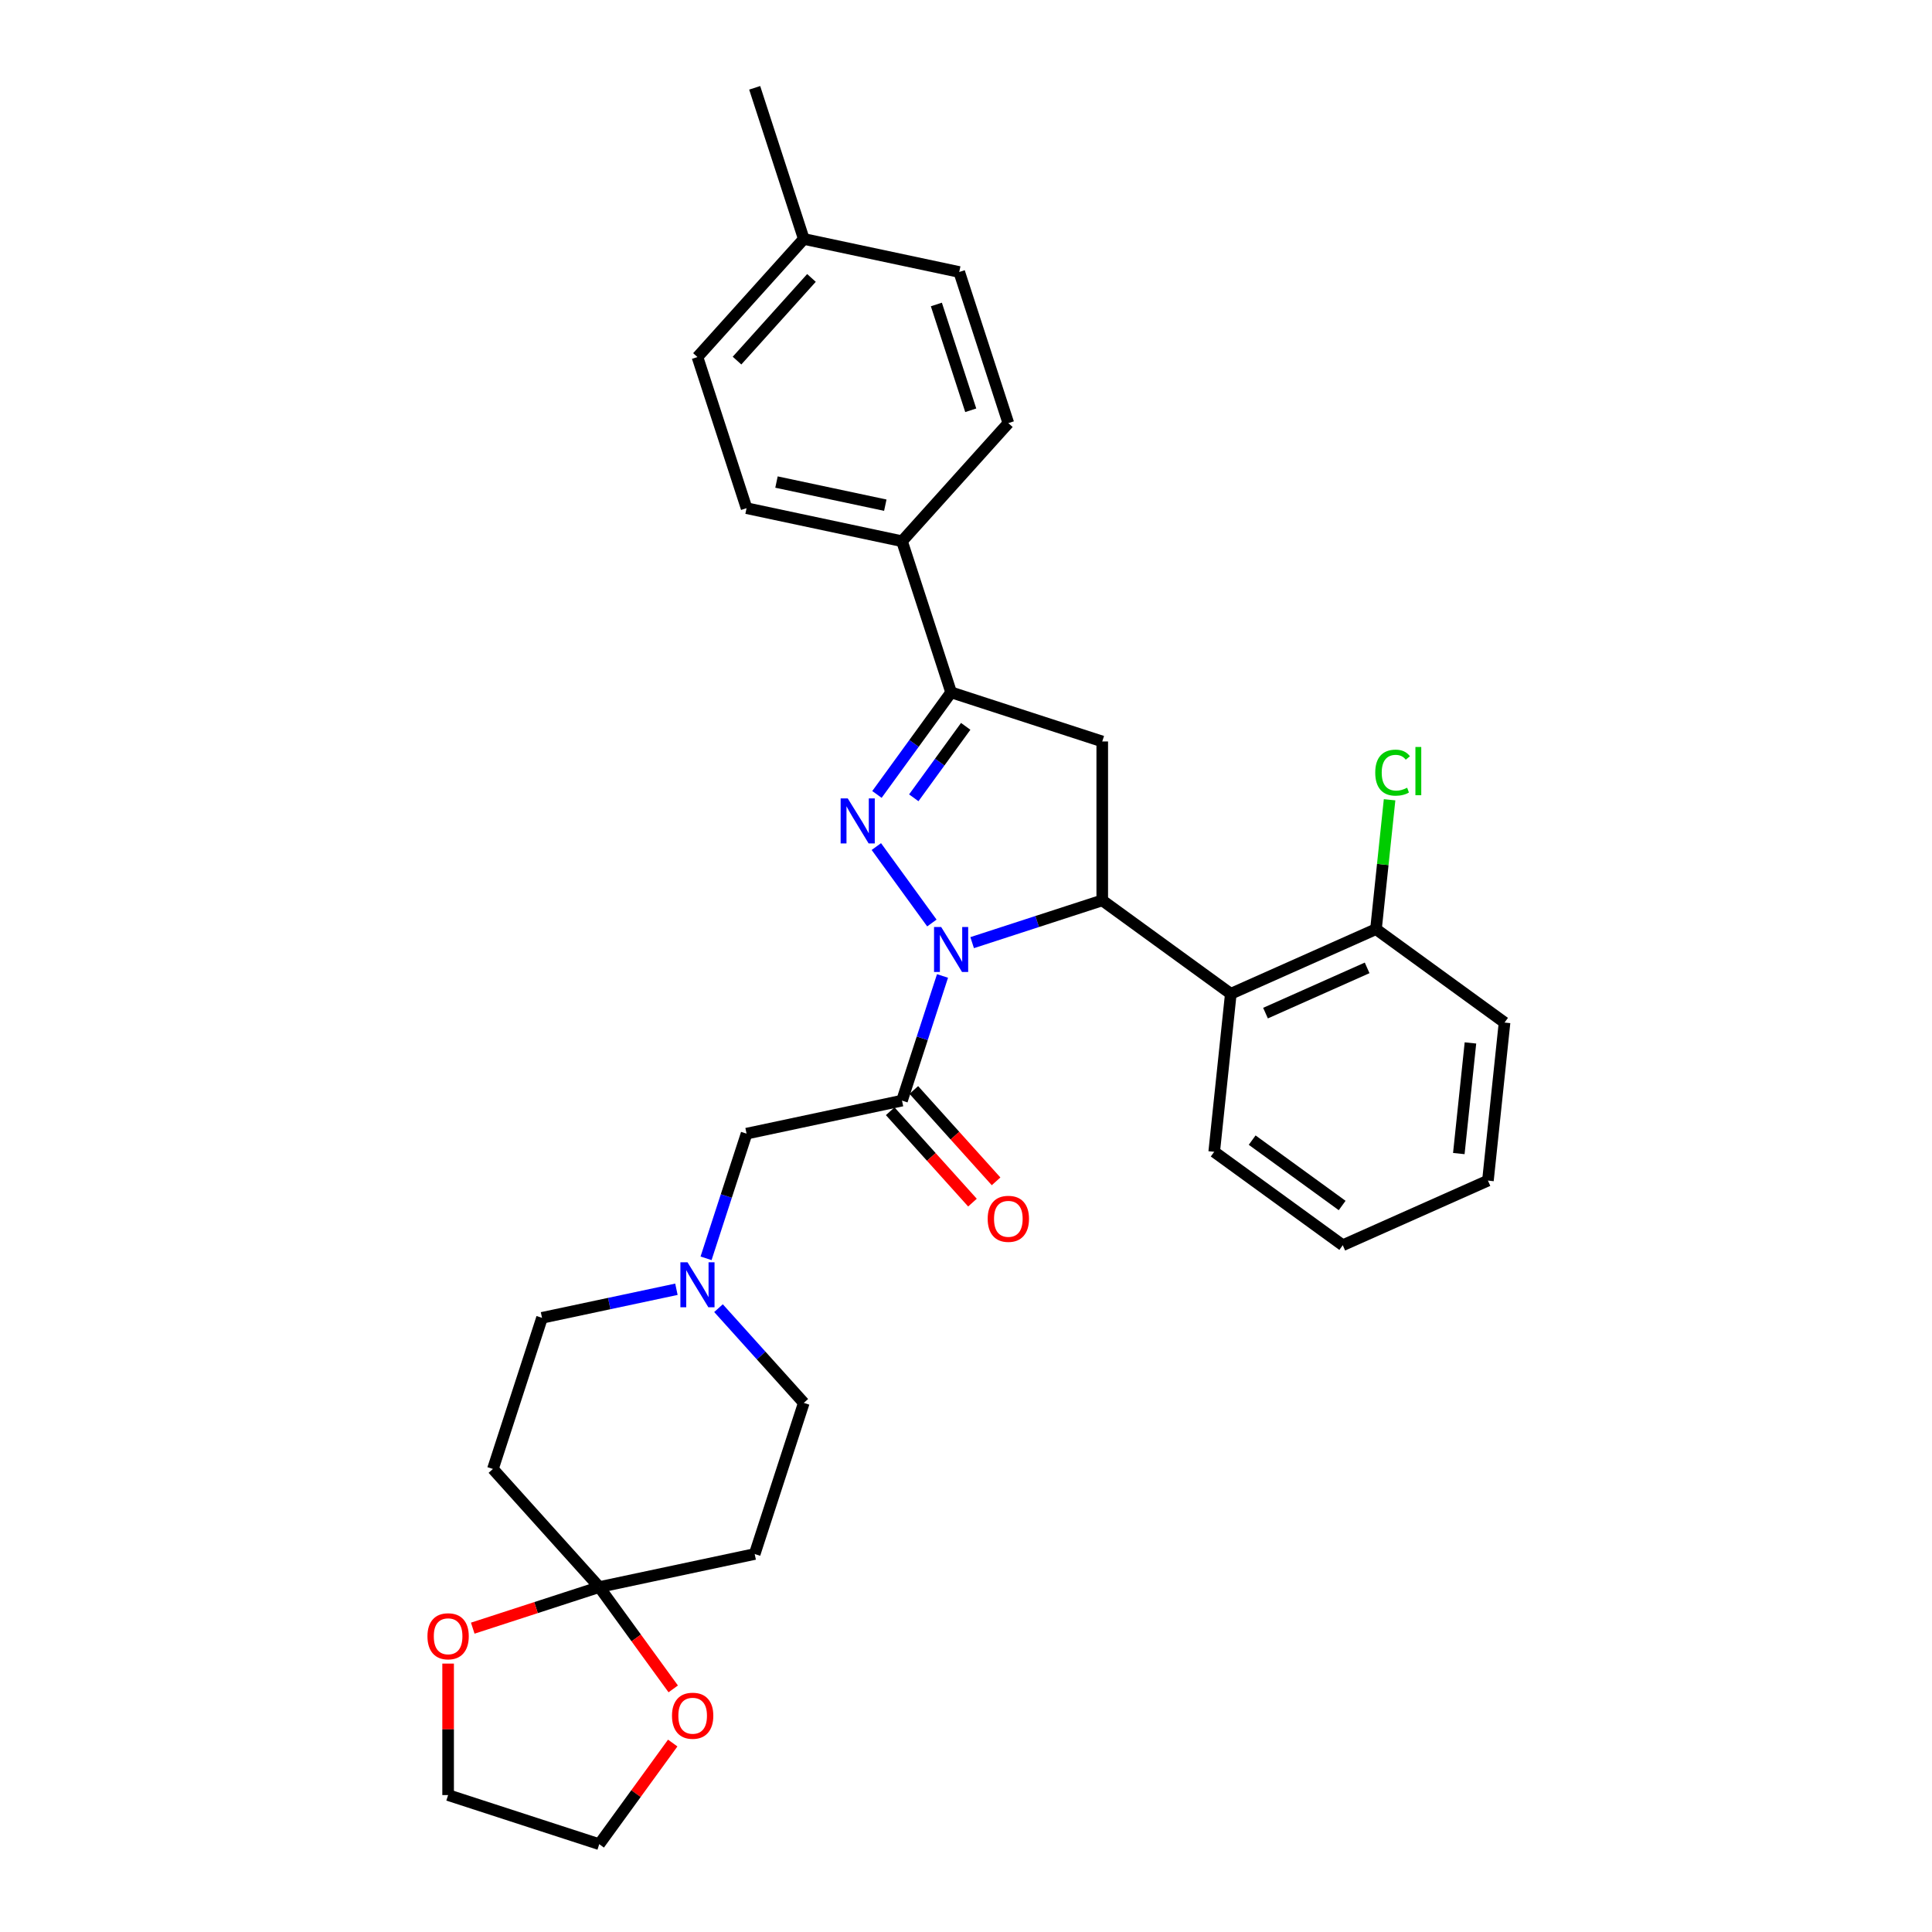 <?xml version='1.0' encoding='iso-8859-1'?>
<svg version='1.1' baseProfile='full'
              xmlns='http://www.w3.org/2000/svg'
                      xmlns:rdkit='http://www.rdkit.org/xml'
                      xmlns:xlink='http://www.w3.org/1999/xlink'
                  xml:space='preserve'
width='1000px' height='1000px' viewBox='0 0 1000 1000'>
<!-- END OF HEADER -->
<rect style='opacity:1.0;fill:#FFFFFF;stroke:none' width='1000' height='1000' x='0' y='0'> </rect>
<path class='bond-0' d='M 350.114,667.319 L 315.332,674.712' style='fill:none;fill-rule:evenodd;stroke:#0000FF;stroke-width:6px;stroke-linecap:butt;stroke-linejoin:miter;stroke-opacity:1' />
<path class='bond-0' d='M 315.332,674.712 L 280.549,682.106' style='fill:none;fill-rule:evenodd;stroke:#000000;stroke-width:6px;stroke-linecap:butt;stroke-linejoin:miter;stroke-opacity:1' />
<path class='bond-1' d='M 365.457,651.301 L 375.939,619.039' style='fill:none;fill-rule:evenodd;stroke:#0000FF;stroke-width:6px;stroke-linecap:butt;stroke-linejoin:miter;stroke-opacity:1' />
<path class='bond-1' d='M 375.939,619.039 L 386.422,586.777' style='fill:none;fill-rule:evenodd;stroke:#000000;stroke-width:6px;stroke-linecap:butt;stroke-linejoin:miter;stroke-opacity:1' />
<path class='bond-2' d='M 371.895,677.099 L 393.968,701.615' style='fill:none;fill-rule:evenodd;stroke:#0000FF;stroke-width:6px;stroke-linecap:butt;stroke-linejoin:miter;stroke-opacity:1' />
<path class='bond-2' d='M 393.968,701.615 L 416.042,726.13' style='fill:none;fill-rule:evenodd;stroke:#000000;stroke-width:6px;stroke-linecap:butt;stroke-linejoin:miter;stroke-opacity:1' />
<path class='bond-3' d='M 386.422,586.777 L 466.877,569.676' style='fill:none;fill-rule:evenodd;stroke:#000000;stroke-width:6px;stroke-linecap:butt;stroke-linejoin:miter;stroke-opacity:1' />
<path class='bond-4' d='M 460.764,575.18 L 482.055,598.825' style='fill:none;fill-rule:evenodd;stroke:#000000;stroke-width:6px;stroke-linecap:butt;stroke-linejoin:miter;stroke-opacity:1' />
<path class='bond-4' d='M 482.055,598.825 L 503.345,622.471' style='fill:none;fill-rule:evenodd;stroke:#FF0000;stroke-width:6px;stroke-linecap:butt;stroke-linejoin:miter;stroke-opacity:1' />
<path class='bond-4' d='M 472.99,564.172 L 494.28,587.818' style='fill:none;fill-rule:evenodd;stroke:#000000;stroke-width:6px;stroke-linecap:butt;stroke-linejoin:miter;stroke-opacity:1' />
<path class='bond-4' d='M 494.28,587.818 L 515.57,611.463' style='fill:none;fill-rule:evenodd;stroke:#FF0000;stroke-width:6px;stroke-linecap:butt;stroke-linejoin:miter;stroke-opacity:1' />
<path class='bond-5' d='M 466.877,569.676 L 477.359,537.414' style='fill:none;fill-rule:evenodd;stroke:#000000;stroke-width:6px;stroke-linecap:butt;stroke-linejoin:miter;stroke-opacity:1' />
<path class='bond-5' d='M 477.359,537.414 L 487.842,505.153' style='fill:none;fill-rule:evenodd;stroke:#0000FF;stroke-width:6px;stroke-linecap:butt;stroke-linejoin:miter;stroke-opacity:1' />
<path class='bond-6' d='M 310.17,821.458 L 329.317,847.812' style='fill:none;fill-rule:evenodd;stroke:#000000;stroke-width:6px;stroke-linecap:butt;stroke-linejoin:miter;stroke-opacity:1' />
<path class='bond-6' d='M 329.317,847.812 L 348.465,874.167' style='fill:none;fill-rule:evenodd;stroke:#FF0000;stroke-width:6px;stroke-linecap:butt;stroke-linejoin:miter;stroke-opacity:1' />
<path class='bond-7' d='M 310.17,821.458 L 277.431,832.095' style='fill:none;fill-rule:evenodd;stroke:#000000;stroke-width:6px;stroke-linecap:butt;stroke-linejoin:miter;stroke-opacity:1' />
<path class='bond-7' d='M 277.431,832.095 L 244.692,842.733' style='fill:none;fill-rule:evenodd;stroke:#FF0000;stroke-width:6px;stroke-linecap:butt;stroke-linejoin:miter;stroke-opacity:1' />
<path class='bond-8' d='M 310.17,821.458 L 390.625,804.357' style='fill:none;fill-rule:evenodd;stroke:#000000;stroke-width:6px;stroke-linecap:butt;stroke-linejoin:miter;stroke-opacity:1' />
<path class='bond-9' d='M 310.17,821.458 L 255.132,760.332' style='fill:none;fill-rule:evenodd;stroke:#000000;stroke-width:6px;stroke-linecap:butt;stroke-linejoin:miter;stroke-opacity:1' />
<path class='bond-10' d='M 348.202,902.199 L 329.186,928.372' style='fill:none;fill-rule:evenodd;stroke:#FF0000;stroke-width:6px;stroke-linecap:butt;stroke-linejoin:miter;stroke-opacity:1' />
<path class='bond-10' d='M 329.186,928.372 L 310.17,954.545' style='fill:none;fill-rule:evenodd;stroke:#000000;stroke-width:6px;stroke-linecap:butt;stroke-linejoin:miter;stroke-opacity:1' />
<path class='bond-11' d='M 482.338,477.746 L 453.596,438.185' style='fill:none;fill-rule:evenodd;stroke:#0000FF;stroke-width:6px;stroke-linecap:butt;stroke-linejoin:miter;stroke-opacity:1' />
<path class='bond-12' d='M 503.185,487.911 L 536.853,476.971' style='fill:none;fill-rule:evenodd;stroke:#0000FF;stroke-width:6px;stroke-linecap:butt;stroke-linejoin:miter;stroke-opacity:1' />
<path class='bond-12' d='M 536.853,476.971 L 570.521,466.032' style='fill:none;fill-rule:evenodd;stroke:#000000;stroke-width:6px;stroke-linecap:butt;stroke-linejoin:miter;stroke-opacity:1' />
<path class='bond-13' d='M 453.904,411.202 L 473.099,384.782' style='fill:none;fill-rule:evenodd;stroke:#0000FF;stroke-width:6px;stroke-linecap:butt;stroke-linejoin:miter;stroke-opacity:1' />
<path class='bond-13' d='M 473.099,384.782 L 492.294,358.362' style='fill:none;fill-rule:evenodd;stroke:#000000;stroke-width:6px;stroke-linecap:butt;stroke-linejoin:miter;stroke-opacity:1' />
<path class='bond-13' d='M 472.971,412.946 L 486.408,394.452' style='fill:none;fill-rule:evenodd;stroke:#0000FF;stroke-width:6px;stroke-linecap:butt;stroke-linejoin:miter;stroke-opacity:1' />
<path class='bond-13' d='M 486.408,394.452 L 499.845,375.957' style='fill:none;fill-rule:evenodd;stroke:#000000;stroke-width:6px;stroke-linecap:butt;stroke-linejoin:miter;stroke-opacity:1' />
<path class='bond-14' d='M 492.294,358.362 L 466.877,280.135' style='fill:none;fill-rule:evenodd;stroke:#000000;stroke-width:6px;stroke-linecap:butt;stroke-linejoin:miter;stroke-opacity:1' />
<path class='bond-15' d='M 492.294,358.362 L 570.521,383.779' style='fill:none;fill-rule:evenodd;stroke:#000000;stroke-width:6px;stroke-linecap:butt;stroke-linejoin:miter;stroke-opacity:1' />
<path class='bond-16' d='M 570.521,383.779 L 570.521,466.032' style='fill:none;fill-rule:evenodd;stroke:#000000;stroke-width:6px;stroke-linecap:butt;stroke-linejoin:miter;stroke-opacity:1' />
<path class='bond-17' d='M 570.521,466.032 L 637.065,514.379' style='fill:none;fill-rule:evenodd;stroke:#000000;stroke-width:6px;stroke-linecap:butt;stroke-linejoin:miter;stroke-opacity:1' />
<path class='bond-18' d='M 361.004,184.807 L 416.042,123.681' style='fill:none;fill-rule:evenodd;stroke:#000000;stroke-width:6px;stroke-linecap:butt;stroke-linejoin:miter;stroke-opacity:1' />
<path class='bond-18' d='M 381.485,186.646 L 420.012,143.858' style='fill:none;fill-rule:evenodd;stroke:#000000;stroke-width:6px;stroke-linecap:butt;stroke-linejoin:miter;stroke-opacity:1' />
<path class='bond-19' d='M 361.004,184.807 L 386.422,263.034' style='fill:none;fill-rule:evenodd;stroke:#000000;stroke-width:6px;stroke-linecap:butt;stroke-linejoin:miter;stroke-opacity:1' />
<path class='bond-20' d='M 416.042,123.681 L 496.497,140.783' style='fill:none;fill-rule:evenodd;stroke:#000000;stroke-width:6px;stroke-linecap:butt;stroke-linejoin:miter;stroke-opacity:1' />
<path class='bond-21' d='M 416.042,123.681 L 390.625,45.455' style='fill:none;fill-rule:evenodd;stroke:#000000;stroke-width:6px;stroke-linecap:butt;stroke-linejoin:miter;stroke-opacity:1' />
<path class='bond-22' d='M 778.75,529.27 L 770.152,611.072' style='fill:none;fill-rule:evenodd;stroke:#000000;stroke-width:6px;stroke-linecap:butt;stroke-linejoin:miter;stroke-opacity:1' />
<path class='bond-22' d='M 761.1,539.821 L 755.082,597.083' style='fill:none;fill-rule:evenodd;stroke:#000000;stroke-width:6px;stroke-linecap:butt;stroke-linejoin:miter;stroke-opacity:1' />
<path class='bond-23' d='M 778.75,529.27 L 712.206,480.924' style='fill:none;fill-rule:evenodd;stroke:#000000;stroke-width:6px;stroke-linecap:butt;stroke-linejoin:miter;stroke-opacity:1' />
<path class='bond-24' d='M 770.152,611.072 L 695.011,644.528' style='fill:none;fill-rule:evenodd;stroke:#000000;stroke-width:6px;stroke-linecap:butt;stroke-linejoin:miter;stroke-opacity:1' />
<path class='bond-25' d='M 695.011,644.528 L 628.467,596.181' style='fill:none;fill-rule:evenodd;stroke:#000000;stroke-width:6px;stroke-linecap:butt;stroke-linejoin:miter;stroke-opacity:1' />
<path class='bond-25' d='M 694.699,623.967 L 648.118,590.124' style='fill:none;fill-rule:evenodd;stroke:#000000;stroke-width:6px;stroke-linecap:butt;stroke-linejoin:miter;stroke-opacity:1' />
<path class='bond-26' d='M 628.467,596.181 L 637.065,514.379' style='fill:none;fill-rule:evenodd;stroke:#000000;stroke-width:6px;stroke-linecap:butt;stroke-linejoin:miter;stroke-opacity:1' />
<path class='bond-27' d='M 637.065,514.379 L 712.206,480.924' style='fill:none;fill-rule:evenodd;stroke:#000000;stroke-width:6px;stroke-linecap:butt;stroke-linejoin:miter;stroke-opacity:1' />
<path class='bond-27' d='M 655.027,524.389 L 707.626,500.97' style='fill:none;fill-rule:evenodd;stroke:#000000;stroke-width:6px;stroke-linecap:butt;stroke-linejoin:miter;stroke-opacity:1' />
<path class='bond-28' d='M 712.206,480.924 L 715.726,447.442' style='fill:none;fill-rule:evenodd;stroke:#000000;stroke-width:6px;stroke-linecap:butt;stroke-linejoin:miter;stroke-opacity:1' />
<path class='bond-28' d='M 715.726,447.442 L 719.245,413.96' style='fill:none;fill-rule:evenodd;stroke:#00CC00;stroke-width:6px;stroke-linecap:butt;stroke-linejoin:miter;stroke-opacity:1' />
<path class='bond-29' d='M 496.497,140.783 L 521.915,219.009' style='fill:none;fill-rule:evenodd;stroke:#000000;stroke-width:6px;stroke-linecap:butt;stroke-linejoin:miter;stroke-opacity:1' />
<path class='bond-29' d='M 484.664,157.6 L 502.457,212.359' style='fill:none;fill-rule:evenodd;stroke:#000000;stroke-width:6px;stroke-linecap:butt;stroke-linejoin:miter;stroke-opacity:1' />
<path class='bond-30' d='M 521.915,219.009 L 466.877,280.135' style='fill:none;fill-rule:evenodd;stroke:#000000;stroke-width:6px;stroke-linecap:butt;stroke-linejoin:miter;stroke-opacity:1' />
<path class='bond-31' d='M 466.877,280.135 L 386.422,263.034' style='fill:none;fill-rule:evenodd;stroke:#000000;stroke-width:6px;stroke-linecap:butt;stroke-linejoin:miter;stroke-opacity:1' />
<path class='bond-31' d='M 458.229,261.479 L 401.91,249.508' style='fill:none;fill-rule:evenodd;stroke:#000000;stroke-width:6px;stroke-linecap:butt;stroke-linejoin:miter;stroke-opacity:1' />
<path class='bond-32' d='M 231.943,861.072 L 231.943,895.1' style='fill:none;fill-rule:evenodd;stroke:#FF0000;stroke-width:6px;stroke-linecap:butt;stroke-linejoin:miter;stroke-opacity:1' />
<path class='bond-32' d='M 231.943,895.1 L 231.943,929.128' style='fill:none;fill-rule:evenodd;stroke:#000000;stroke-width:6px;stroke-linecap:butt;stroke-linejoin:miter;stroke-opacity:1' />
<path class='bond-33' d='M 390.625,804.357 L 416.042,726.13' style='fill:none;fill-rule:evenodd;stroke:#000000;stroke-width:6px;stroke-linecap:butt;stroke-linejoin:miter;stroke-opacity:1' />
<path class='bond-34' d='M 255.132,760.332 L 280.549,682.106' style='fill:none;fill-rule:evenodd;stroke:#000000;stroke-width:6px;stroke-linecap:butt;stroke-linejoin:miter;stroke-opacity:1' />
<path class='bond-35' d='M 310.17,954.545 L 231.943,929.128' style='fill:none;fill-rule:evenodd;stroke:#000000;stroke-width:6px;stroke-linecap:butt;stroke-linejoin:miter;stroke-opacity:1' />
<path  class='atom-0' d='M 355.855 653.357
L 363.488 665.695
Q 364.245 666.913, 365.462 669.117
Q 366.68 671.321, 366.746 671.453
L 366.746 653.357
L 369.838 653.357
L 369.838 676.651
L 366.647 676.651
L 358.455 663.162
Q 357.5 661.583, 356.48 659.773
Q 355.493 657.963, 355.197 657.404
L 355.197 676.651
L 352.17 676.651
L 352.17 653.357
L 355.855 653.357
' fill='#0000FF'/>
<path  class='atom-4' d='M 511.222 630.868
Q 511.222 625.274, 513.986 622.149
Q 516.749 619.023, 521.915 619.023
Q 527.08 619.023, 529.844 622.149
Q 532.608 625.274, 532.608 630.868
Q 532.608 636.527, 529.811 639.751
Q 527.014 642.942, 521.915 642.942
Q 516.782 642.942, 513.986 639.751
Q 511.222 636.559, 511.222 630.868
M 521.915 640.31
Q 525.468 640.31, 527.376 637.941
Q 529.317 635.54, 529.317 630.868
Q 529.317 626.294, 527.376 623.991
Q 525.468 621.655, 521.915 621.655
Q 518.361 621.655, 516.42 623.958
Q 514.512 626.261, 514.512 630.868
Q 514.512 635.572, 516.42 637.941
Q 518.361 640.31, 521.915 640.31
' fill='#FF0000'/>
<path  class='atom-5' d='M 347.824 888.068
Q 347.824 882.474, 350.587 879.349
Q 353.351 876.223, 358.516 876.223
Q 363.682 876.223, 366.445 879.349
Q 369.209 882.474, 369.209 888.068
Q 369.209 893.727, 366.413 896.951
Q 363.616 900.142, 358.516 900.142
Q 353.384 900.142, 350.587 896.951
Q 347.824 893.759, 347.824 888.068
M 358.516 897.51
Q 362.07 897.51, 363.978 895.141
Q 365.919 892.739, 365.919 888.068
Q 365.919 883.494, 363.978 881.191
Q 362.07 878.855, 358.516 878.855
Q 354.963 878.855, 353.022 881.158
Q 351.114 883.461, 351.114 888.068
Q 351.114 892.772, 353.022 895.141
Q 354.963 897.51, 358.516 897.51
' fill='#FF0000'/>
<path  class='atom-6' d='M 487.145 479.802
L 494.778 492.14
Q 495.535 493.358, 496.753 495.562
Q 497.97 497.766, 498.036 497.898
L 498.036 479.802
L 501.128 479.802
L 501.128 503.096
L 497.937 503.096
L 489.745 489.607
Q 488.79 488.028, 487.771 486.218
Q 486.783 484.409, 486.487 483.849
L 486.487 503.096
L 483.46 503.096
L 483.46 479.802
L 487.145 479.802
' fill='#0000FF'/>
<path  class='atom-7' d='M 438.799 413.259
L 446.432 425.597
Q 447.188 426.814, 448.406 429.018
Q 449.623 431.223, 449.689 431.354
L 449.689 413.259
L 452.781 413.259
L 452.781 436.553
L 449.59 436.553
L 441.398 423.063
Q 440.444 421.484, 439.424 419.674
Q 438.437 417.865, 438.141 417.306
L 438.141 436.553
L 435.114 436.553
L 435.114 413.259
L 438.799 413.259
' fill='#0000FF'/>
<path  class='atom-19' d='M 711.822 399.928
Q 711.822 394.137, 714.52 391.11
Q 717.251 388.05, 722.416 388.05
Q 727.22 388.05, 729.786 391.439
L 727.615 393.216
Q 725.739 390.748, 722.416 390.748
Q 718.896 390.748, 717.021 393.117
Q 715.178 395.453, 715.178 399.928
Q 715.178 404.534, 717.086 406.903
Q 719.028 409.272, 722.778 409.272
Q 725.345 409.272, 728.339 407.725
L 729.26 410.193
Q 728.042 410.982, 726.2 411.443
Q 724.357 411.904, 722.318 411.904
Q 717.251 411.904, 714.52 408.811
Q 711.822 405.718, 711.822 399.928
' fill='#00CC00'/>
<path  class='atom-19' d='M 732.616 386.636
L 735.643 386.636
L 735.643 411.608
L 732.616 411.608
L 732.616 386.636
' fill='#00CC00'/>
<path  class='atom-25' d='M 221.25 846.941
Q 221.25 841.348, 224.014 838.222
Q 226.777 835.097, 231.943 835.097
Q 237.108 835.097, 239.872 838.222
Q 242.635 841.348, 242.635 846.941
Q 242.635 852.6, 239.839 855.825
Q 237.042 859.016, 231.943 859.016
Q 226.81 859.016, 224.014 855.825
Q 221.25 852.633, 221.25 846.941
M 231.943 856.384
Q 235.496 856.384, 237.404 854.015
Q 239.345 851.613, 239.345 846.941
Q 239.345 842.368, 237.404 840.065
Q 235.496 837.729, 231.943 837.729
Q 228.389 837.729, 226.448 840.032
Q 224.54 842.335, 224.54 846.941
Q 224.54 851.646, 226.448 854.015
Q 228.389 856.384, 231.943 856.384
' fill='#FF0000'/>
</svg>
